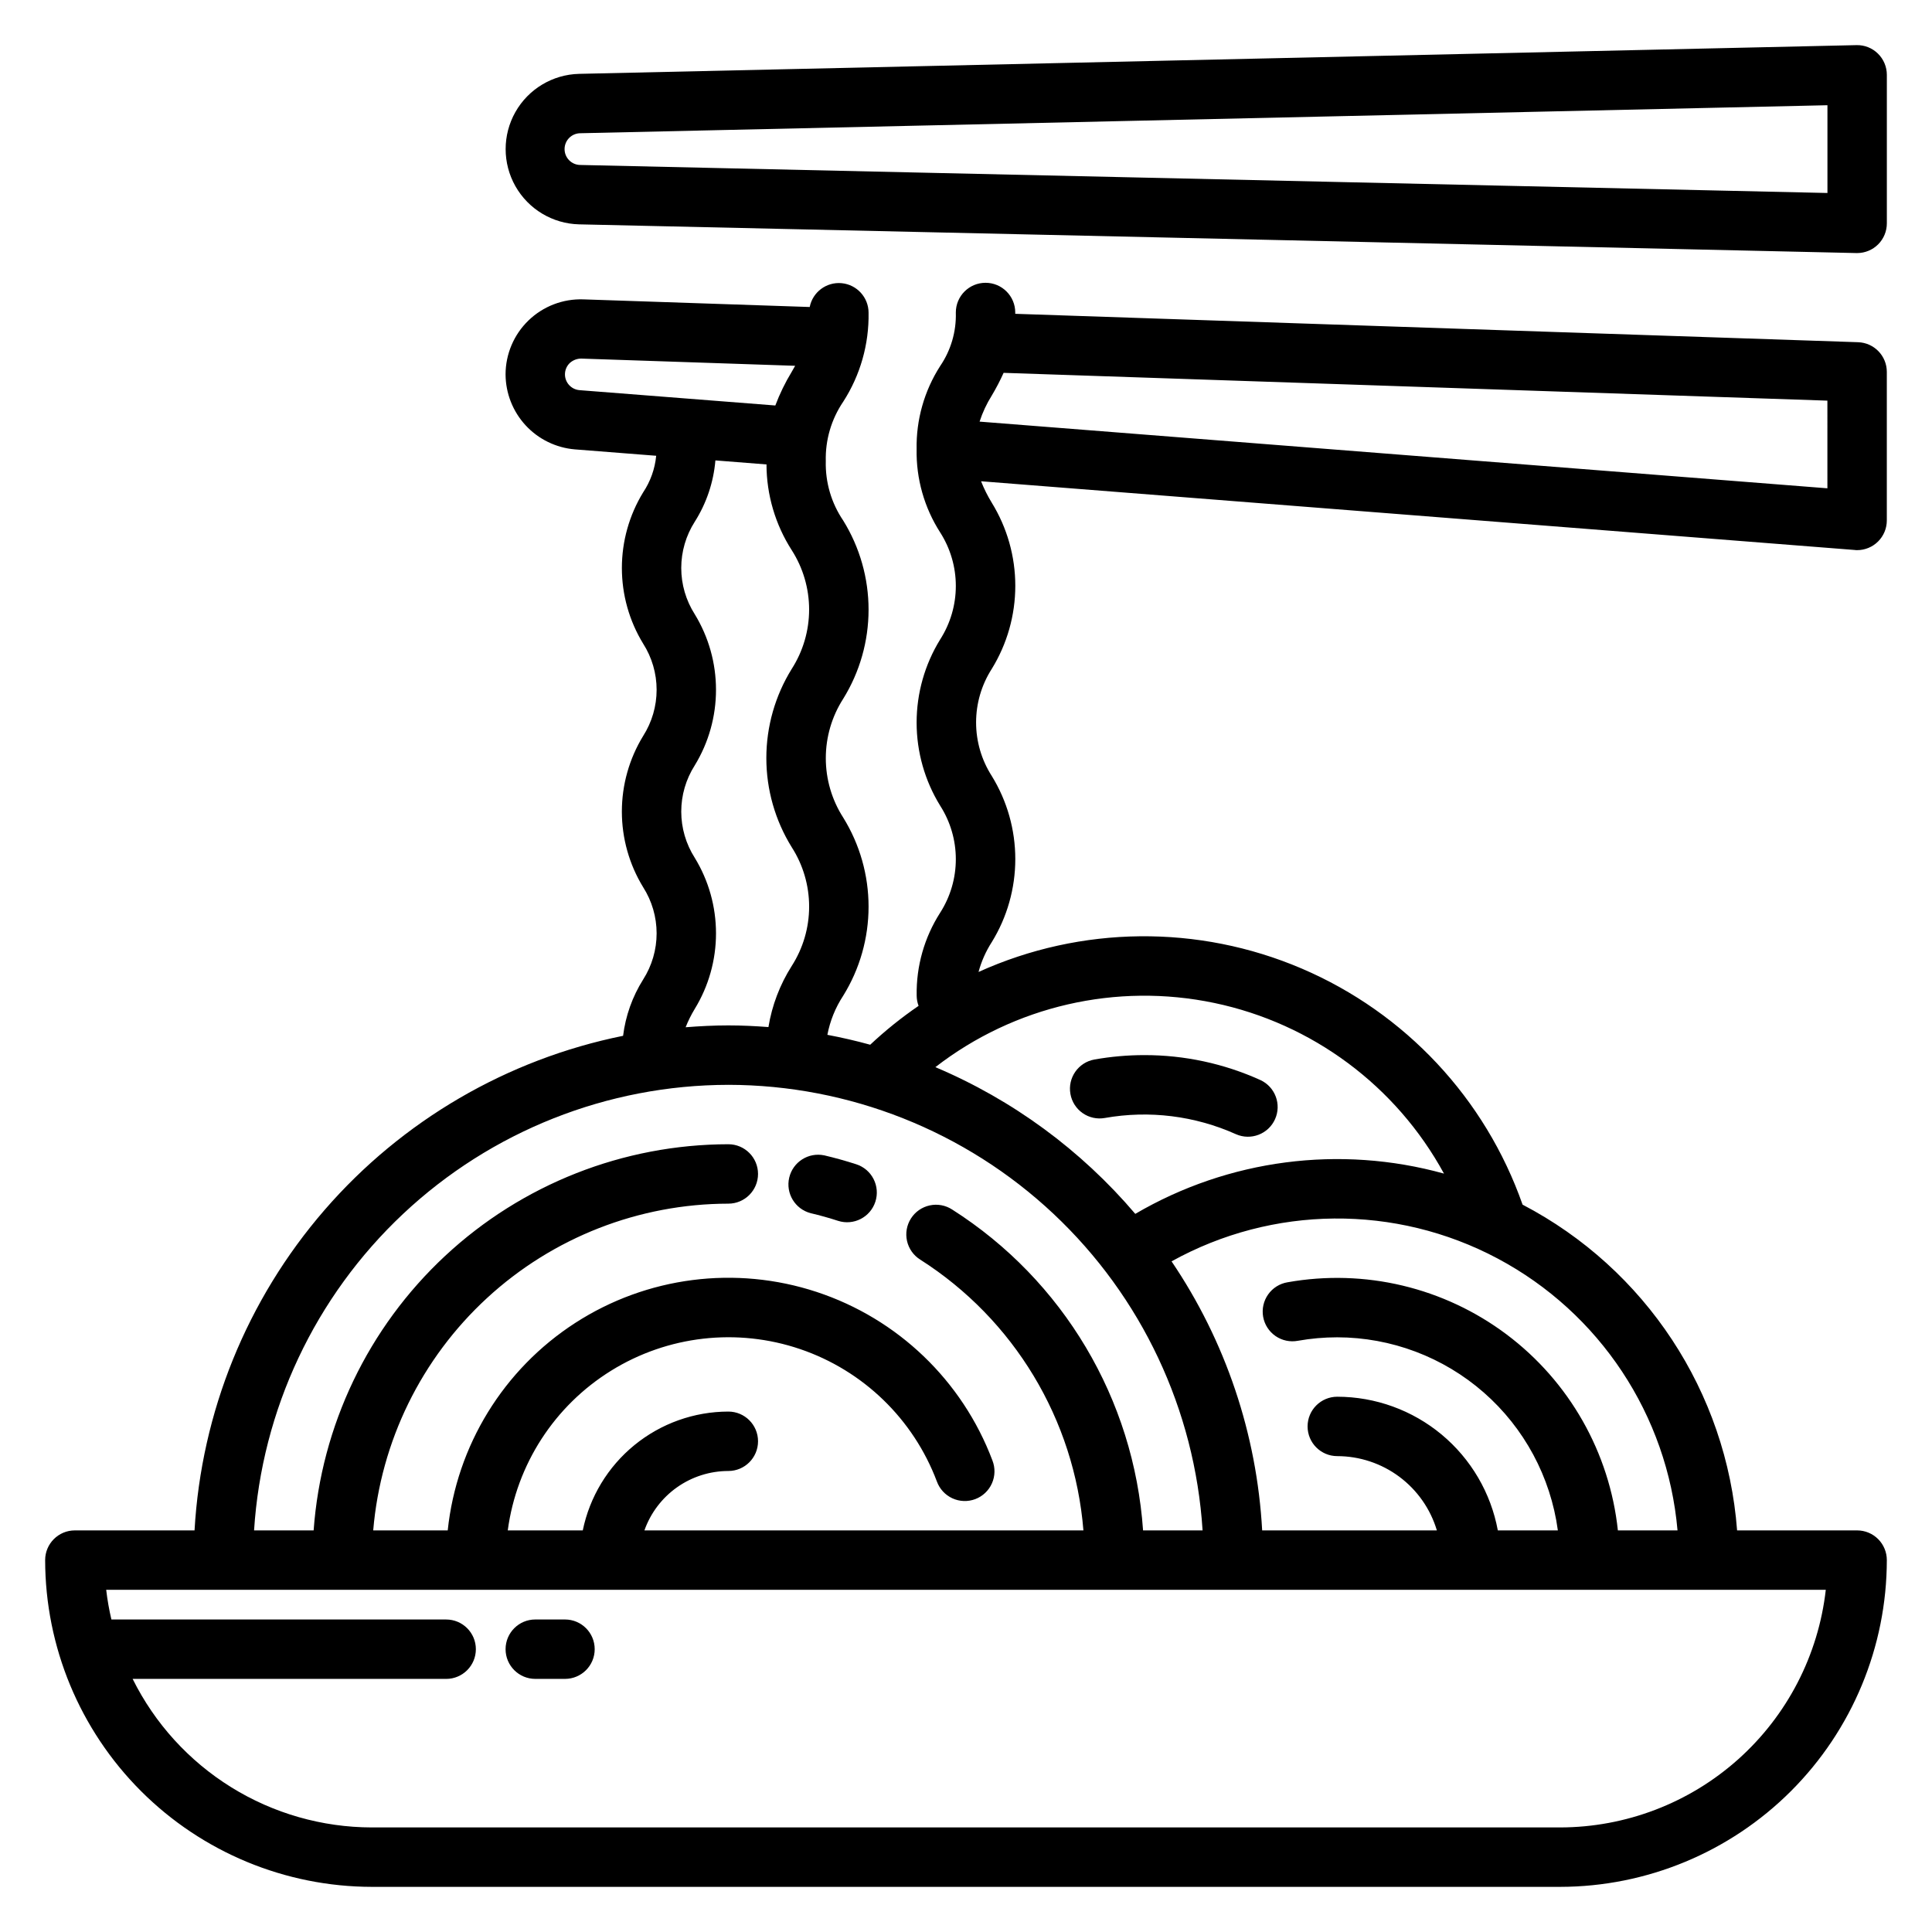 <?xml version="1.0" encoding="UTF-8"?>
<!-- Uploaded to: ICON Repo, www.iconrepo.com, Generator: ICON Repo Mixer Tools -->
<svg fill="#000000" width="800px" height="800px" version="1.1" viewBox="144 144 512 512" xmlns="http://www.w3.org/2000/svg">
 <g>
  <path d="m358.82 465.5c2.445 0.574 4.887 1.258 7.266 2.031 4.133 1.328 8.562-0.941 9.898-5.07 0.645-1.988 0.473-4.148-0.48-6.008-0.949-1.863-2.602-3.266-4.59-3.91-2.777-0.898-5.633-1.695-8.48-2.363v0.004c-4.18-0.879-8.301 1.738-9.281 5.894-0.98 4.16 1.535 8.34 5.668 9.422z"/>
  <path d="m427.67 433.9c0.359 2.059 1.527 3.891 3.238 5.086 1.715 1.195 3.832 1.66 5.891 1.289 11.75-2.086 23.855-0.586 34.742 4.301 3.953 1.742 8.57-0.027 10.348-3.961 1.781-3.938 0.055-8.57-3.863-10.387-9.676-4.379-20.176-6.637-30.797-6.613-4.422 0-8.832 0.391-13.184 1.164-4.281 0.758-7.133 4.844-6.375 9.121z"/>
  <path d="m641.67 158.21c-1.508-1.492-3.562-2.305-5.688-2.25l-338.52 7.613c-7.008 0.172-13.414 4.008-16.871 10.109-3.453 6.098-3.453 13.566 0 19.664 3.457 6.102 9.863 9.941 16.871 10.109l338.52 7.609h0.18c2.086 0 4.09-0.828 5.566-2.305 1.477-1.477 2.305-3.481 2.305-5.566v-39.363c0-2.113-0.852-4.141-2.363-5.621zm-13.379 36.934-330.47-7.426c-2.324 0-4.203-1.883-4.203-4.203 0-2.324 1.879-4.207 4.203-4.207l330.47-7.422z"/>
  <path d="m636.42 234.69-223.37-7.527v-0.348c0-4.348-3.523-7.871-7.871-7.871-4.348 0-7.875 3.523-7.875 7.871 0.148 5.051-1.305 10.02-4.152 14.195-4.211 6.566-6.383 14.238-6.238 22.043-0.145 7.801 2.027 15.473 6.238 22.039 2.711 4.238 4.152 9.16 4.152 14.188s-1.441 9.953-4.152 14.188c-4.078 6.621-6.238 14.246-6.238 22.023 0 7.777 2.16 15.398 6.238 22.02 2.711 4.234 4.152 9.156 4.152 14.184s-1.441 9.949-4.152 14.184c-4.199 6.555-6.367 14.211-6.223 21.996 0.008 0.918 0.18 1.828 0.504 2.688-4.531 3.102-8.816 6.543-12.82 10.301-3.727-1.027-7.512-1.902-11.352-2.625h0.004c0.703-3.695 2.129-7.219 4.195-10.363 4.391-7.09 6.719-15.266 6.719-23.605s-2.328-16.516-6.719-23.605c-3.016-4.695-4.613-10.16-4.613-15.742s1.598-11.047 4.613-15.742c4.391-7.094 6.719-15.273 6.719-23.617s-2.328-16.523-6.719-23.617c-3.148-4.637-4.762-10.141-4.617-15.742-0.145-5.602 1.469-11.109 4.617-15.746 4.531-7.031 6.867-15.25 6.719-23.617-0.02-4.043-3.102-7.41-7.125-7.797-4.027-0.383-7.688 2.344-8.473 6.312l-60-2.023c-5.394-0.184-10.633 1.832-14.516 5.578-3.883 3.75-6.078 8.914-6.086 14.312 0.027 5.008 1.926 9.828 5.324 13.504 3.402 3.676 8.055 5.945 13.047 6.363l21.547 1.691c-0.336 3.469-1.523 6.801-3.457 9.699-3.688 6.035-5.637 12.969-5.637 20.043s1.949 14.008 5.637 20.043c2.332 3.656 3.57 7.902 3.57 12.234 0 4.336-1.238 8.582-3.57 12.238-3.688 6.031-5.641 12.965-5.641 20.035 0 7.074 1.953 14.008 5.641 20.039 2.332 3.656 3.57 7.898 3.57 12.23 0 4.336-1.238 8.578-3.57 12.234-2.844 4.523-4.66 9.617-5.316 14.922-30.754 6.227-58.578 22.465-79.129 46.176-20.547 23.715-32.66 53.57-34.441 84.895h-31.719c-4.348 0-7.871 3.523-7.871 7.871 0.027 22.961 9.16 44.969 25.391 61.203 16.234 16.234 38.246 25.363 61.203 25.391h314.88-0.004c22.961-0.027 44.969-9.156 61.203-25.391s25.363-38.242 25.391-61.203c0-2.086-0.828-4.09-2.305-5.566-1.477-1.477-3.481-2.305-5.566-2.305h-31.812c-2.762-36.664-24.254-69.305-56.848-86.328-9.871-28.137-31.102-50.836-58.516-62.562-27.418-11.723-58.496-11.398-85.66 0.898 0.754-2.801 1.934-5.465 3.504-7.902 4.078-6.617 6.238-14.242 6.238-22.02 0-7.773-2.16-15.398-6.238-22.02-2.711-4.234-4.152-9.156-4.152-14.184 0-5.027 1.441-9.953 4.152-14.188 4.078-6.621 6.238-14.246 6.238-22.023 0-7.777-2.16-15.402-6.238-22.023-1.105-1.809-2.055-3.707-2.832-5.68l231.54 18.211c0.227 0.043 0.414 0.043 0.621 0.043 2.086 0 4.09-0.828 5.566-2.305 1.477-1.477 2.305-3.477 2.305-5.566v-39.359c0.004-4.246-3.363-7.731-7.609-7.871zm-342.7 8.531c-0.004-1.137 0.457-2.223 1.273-3.012 0.832-0.762 1.922-1.184 3.051-1.18l56.68 1.91c-0.301 0.535-0.609 1.07-0.926 1.621-1.715 2.824-3.164 5.805-4.328 8.898l-51.895-4.062c-2.172-0.18-3.848-1.992-3.856-4.176zm34.391 128.09h-0.004c-2.328-3.652-3.57-7.898-3.57-12.234 0-4.332 1.242-8.578 3.57-12.23 3.691-6.035 5.641-12.969 5.641-20.043 0-7.07-1.949-14.004-5.641-20.039-2.328-3.656-3.57-7.902-3.57-12.242 0-4.336 1.242-8.582 3.57-12.238 3.113-4.902 4.992-10.484 5.481-16.27l13.539 1.066c0.02 8.055 2.34 15.934 6.684 22.711 3.012 4.699 4.613 10.164 4.613 15.746 0 5.582-1.602 11.043-4.613 15.742-4.394 7.094-6.723 15.273-6.723 23.617s2.328 16.523 6.723 23.617c3.016 4.695 4.617 10.16 4.617 15.742 0 5.582-1.602 11.047-4.617 15.746-3.125 4.922-5.223 10.426-6.168 16.184-3.508-0.266-7.043-0.441-10.625-0.441-3.812 0-7.582 0.195-11.32 0.492 0.664-1.684 1.473-3.305 2.41-4.852 3.691-6.031 5.641-12.965 5.641-20.035 0-7.07-1.949-14.004-5.641-20.035zm8.906 60.18c32.027 0.039 62.84 12.266 86.18 34.195 23.34 21.93 37.465 51.922 39.5 83.883h-15.773c-2.406-34.758-21.172-66.309-50.566-85.016-1.762-1.152-3.906-1.551-5.961-1.109-2.055 0.441-3.848 1.684-4.977 3.453-1.133 1.77-1.512 3.918-1.051 5.969s1.719 3.832 3.5 4.945c24.859 15.828 40.867 42.387 43.25 71.758h-116.34c1.625-4.598 4.637-8.582 8.617-11.402 3.984-2.82 8.742-4.336 13.621-4.34 4.348 0 7.871-3.527 7.871-7.875 0-4.348-3.523-7.871-7.871-7.871-9.07 0.012-17.859 3.148-24.887 8.887-7.027 5.734-11.859 13.719-13.688 22.602h-19.879c2.34-17.496 12.387-33.023 27.391-42.324 15-9.305 33.375-11.402 50.09-5.723 16.711 5.68 30.004 18.543 36.23 35.059 0.715 1.984 2.195 3.598 4.109 4.481 1.914 0.883 4.102 0.961 6.074 0.219 1.973-0.746 3.566-2.25 4.418-4.18 0.855-1.926 0.898-4.117 0.125-6.078-7.977-21.16-25.098-37.57-46.578-44.648-21.477-7.074-45-4.051-63.992 8.223-18.992 12.277-31.41 32.484-33.777 54.973h-19.746c1.996-23.594 12.773-45.582 30.199-61.613 17.426-16.035 40.23-24.945 63.91-24.977 4.348 0 7.871-3.527 7.871-7.875 0-4.348-3.523-7.871-7.871-7.871-27.855 0.035-54.664 10.605-75.047 29.586-20.383 18.98-32.832 44.973-34.852 72.75h-15.785c2.039-31.961 16.16-61.953 39.5-83.883 23.344-21.93 54.156-34.156 86.184-34.195zm220.42 196.8h-314.88c-13.184-0.02-26.102-3.711-37.301-10.664-11.203-6.953-20.242-16.891-26.105-28.699h83.086c4.348 0 7.871-3.523 7.871-7.871 0-4.348-3.523-7.871-7.871-7.871h-88.715c-0.609-2.598-1.07-5.223-1.379-7.871h455.71c-1.961 17.309-10.219 33.293-23.203 44.91-12.988 11.613-29.793 18.043-47.215 18.066zm31.125-78.719h-15.805v-0.004c-2.199-20.645-12.875-39.449-29.473-51.914-16.602-12.469-37.637-17.48-58.074-13.836-2.078 0.344-3.93 1.504-5.141 3.223-1.215 1.719-1.691 3.848-1.324 5.922 0.367 2.07 1.551 3.906 3.281 5.102 1.734 1.195 3.871 1.645 5.938 1.254 3.441-0.609 6.934-0.918 10.43-0.918 14.281 0.023 28.074 5.219 38.82 14.625 10.746 9.41 17.719 22.391 19.633 36.543h-15.91c-1.844-9.938-7.109-18.922-14.879-25.391s-17.555-10.016-27.664-10.031c-4.348 0-7.871 3.523-7.871 7.871s3.523 7.871 7.871 7.871c5.93 0.008 11.699 1.93 16.453 5.473 4.754 3.547 8.238 8.527 9.938 14.207h-46.297c-1.391-25.504-9.691-50.148-24.012-71.297 26.812-14.867 59.332-15.152 86.402-0.758 27.07 14.395 45.016 41.512 47.684 72.055zm-61.891-94.555c-27.59-7.648-57.102-3.801-81.809 10.672-14.383-16.918-32.527-30.234-52.977-38.883 20.953-16.227 47.969-22.441 73.906-17.012 25.938 5.426 48.191 21.957 60.879 45.223zm101.61-181.61-224.68-17.672v-0.004c0.785-2.418 1.867-4.731 3.219-6.887 1.164-1.949 2.215-3.965 3.148-6.035l218.31 7.367z"/>
  <path d="m293.73 573.18h-7.871c-4.348 0-7.875 3.523-7.875 7.871 0 4.348 3.527 7.871 7.875 7.871h7.871c4.348 0 7.871-3.523 7.871-7.871 0-4.348-3.523-7.871-7.871-7.871z"/>
 </g>
</svg>